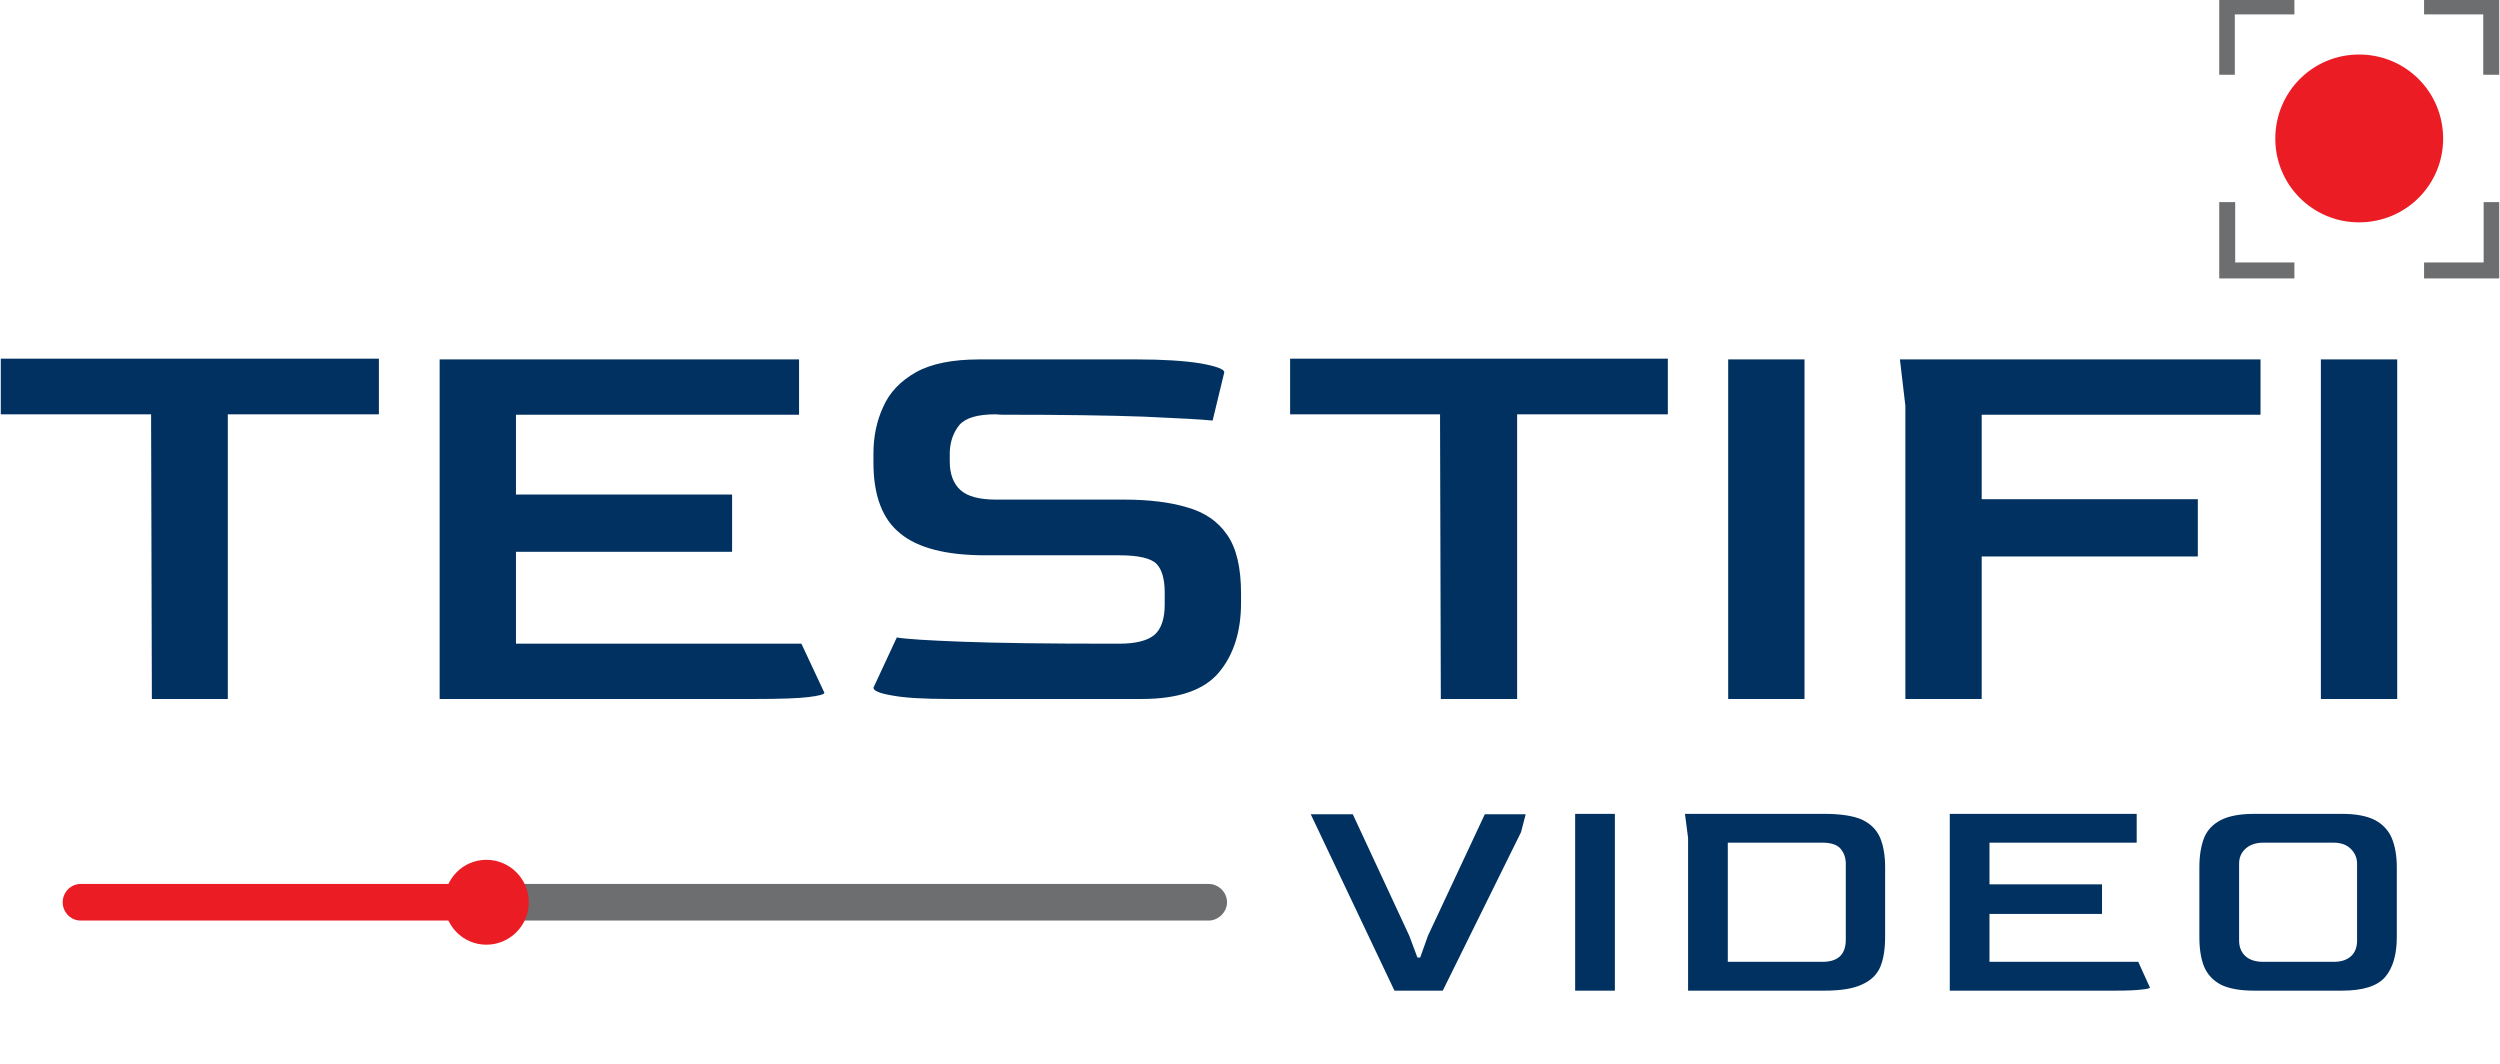<?xml version="1.0" encoding="UTF-8"?>
<svg xmlns="http://www.w3.org/2000/svg" width="202" height="86" viewBox="0 0 202 86" fill="none">
  <g clip-path="url(#clip0_18_37)">
    <path d="M12.271 56.478L12.208 33.478H0.063V28.979H30.615V33.478H18.407V56.478H12.271ZM35.523 56.478V29.041H64.564V33.509H41.69V39.959H59.153V44.585H41.69V52.01H64.753L66.61 55.975C66.61 56.101 66.19 56.216 65.351 56.321C64.512 56.426 63.065 56.478 61.009 56.478H35.523ZM76.741 56.478C74.623 56.478 73.07 56.384 72.085 56.195C71.078 56.027 70.574 55.817 70.574 55.566L72.462 51.507C73.175 51.633 74.958 51.748 77.811 51.853C80.643 51.958 84.555 52.01 89.547 52.01H90.428C91.771 52.01 92.725 51.769 93.291 51.287C93.837 50.804 94.109 49.986 94.109 48.832V47.889C94.109 46.798 93.889 46.022 93.449 45.56C92.987 45.099 91.98 44.868 90.428 44.868H79.604C76.458 44.868 74.172 44.281 72.745 43.106C71.298 41.952 70.574 40.043 70.574 37.379V36.656C70.574 35.271 70.836 34.013 71.361 32.88C71.864 31.726 72.745 30.793 74.004 30.08C75.241 29.387 76.951 29.041 79.132 29.041H91.844C93.942 29.041 95.651 29.146 96.973 29.356C98.273 29.587 98.923 29.828 98.923 30.08L97.98 33.981C97.182 33.897 95.347 33.792 92.473 33.667C89.621 33.562 85.782 33.509 80.957 33.509L80.422 33.478C78.996 33.478 78.031 33.761 77.528 34.327C77.045 34.915 76.783 35.638 76.741 36.498V37.285C76.741 38.313 77.035 39.089 77.622 39.613C78.189 40.117 79.143 40.368 80.485 40.368H90.837C92.83 40.368 94.529 40.578 95.934 40.998C97.34 41.396 98.409 42.13 99.144 43.2C99.899 44.27 100.276 45.854 100.276 47.951V48.706C100.276 51.035 99.679 52.912 98.483 54.339C97.287 55.765 95.211 56.478 92.253 56.478H76.741ZM116.418 56.478L116.355 33.478H104.241V28.979H134.761V33.478H122.584V56.478H116.418ZM139.638 56.478V29.041H145.805V56.478H139.638ZM153.954 56.478V32.786L153.514 29.041H182.65V33.509H160.121V40.337H177.584V44.962H160.121V56.478H153.954ZM187.527 56.478V29.041H193.694V56.478H187.527Z" fill="#003160"></path>
    <path fill-rule="evenodd" clip-rule="evenodd" d="M112.673 80.045L105.908 65.792H109.306L113.869 75.608L114.529 77.37H114.75L115.379 75.608L119.973 65.792H123.276L122.899 67.239L116.575 80.045H112.673ZM127.272 80.045V65.76H130.482V80.045H127.272ZM136.397 80.045V67.711L136.145 65.76H147.409C148.731 65.76 149.748 65.918 150.461 66.232C151.154 66.568 151.636 67.05 151.909 67.679C152.182 68.33 152.318 69.127 152.318 70.071V75.703C152.318 76.668 152.192 77.465 151.94 78.094C151.668 78.744 151.175 79.227 150.461 79.541C149.769 79.877 148.752 80.045 147.409 80.045H136.397ZM139.606 77.716H147.252C148.49 77.716 149.119 77.14 149.14 75.986V69.787C149.14 69.326 149.004 68.927 148.731 68.592C148.458 68.256 147.965 68.088 147.252 68.088H139.606V77.716ZM157.541 80.045V65.76H172.644V68.088H160.75V71.455H169.843V73.846H160.75V77.716H172.77L173.714 79.793C173.714 79.856 173.504 79.909 173.084 79.951C172.644 80.013 171.889 80.045 170.819 80.045H157.541ZM182.146 80.045C181.013 80.045 180.122 79.888 179.471 79.573C178.821 79.237 178.36 78.744 178.087 78.094C177.835 77.465 177.709 76.668 177.709 75.703V70.102C177.709 69.158 177.835 68.361 178.087 67.711C178.339 67.082 178.79 66.599 179.44 66.264C180.09 65.928 180.992 65.76 182.146 65.76H189.225C190.358 65.76 191.25 65.928 191.9 66.264C192.529 66.599 192.98 67.082 193.253 67.711C193.525 68.361 193.662 69.158 193.662 70.102V75.703C193.662 77.129 193.347 78.21 192.718 78.944C192.089 79.678 190.924 80.045 189.225 80.045H182.146ZM182.87 77.716H188.565C189.173 77.716 189.645 77.559 189.98 77.245C190.295 76.951 190.452 76.531 190.452 75.986V69.787C190.452 69.326 190.285 68.927 189.949 68.592C189.613 68.256 189.152 68.088 188.565 68.088H182.87C182.282 68.088 181.81 68.246 181.454 68.561C181.097 68.875 180.919 69.284 180.919 69.787V75.986C180.919 76.531 181.097 76.961 181.454 77.276C181.789 77.57 182.261 77.716 182.87 77.716Z" fill="#003160"></path>
    <path d="M190.61 4.405C194.386 4.405 197.406 7.426 197.406 11.201C197.406 14.945 194.386 17.966 190.61 17.966C186.866 17.966 183.845 14.945 183.845 11.201C183.845 7.426 186.866 4.405 190.61 4.405Z" fill="#EC1C24"></path>
    <path d="M180.604 16.33V21.207H185.387V22.497H179.944H179.314V21.868V16.33H180.604ZM201.937 16.33V21.868V22.497H201.308H195.865V21.207H200.679V16.33H201.937ZM200.647 6.041V1.164H195.865V-0.126H201.308H201.937V0.503V6.041H200.647ZM179.314 6.041V0.503V-0.126H179.944H185.387V1.164H180.573V6.041H179.314Z" fill="#6C6E70"></path>
    <path d="M6.513 71.424H38.858C39.676 71.424 40.337 72.084 40.337 72.903C40.337 73.689 39.645 74.381 38.858 74.381H6.513C5.727 74.381 5.066 73.721 5.066 72.903C5.066 72.084 5.727 71.424 6.513 71.424Z" fill="#EC1C24"></path>
    <path d="M41.407 71.424H97.665C98.452 71.424 99.144 72.084 99.144 72.903C99.144 73.689 98.452 74.381 97.665 74.381H41.407C40.589 74.381 39.928 73.721 39.928 72.903C39.928 72.084 40.589 71.424 41.407 71.424Z" fill="#6C6E70"></path>
    <path d="M39.299 69.473C41.187 69.473 42.729 71.015 42.729 72.903C42.729 74.79 41.187 76.332 39.299 76.332C37.411 76.332 35.901 74.79 35.901 72.903C35.901 71.015 37.411 69.473 39.299 69.473Z" fill="#EC1C24"></path>
  </g>
  <defs>
    <clipPath id="clip0_18_37">
      <rect width="202" height="85.268" fill="white"></rect>
    </clipPath>
  </defs>
</svg>
